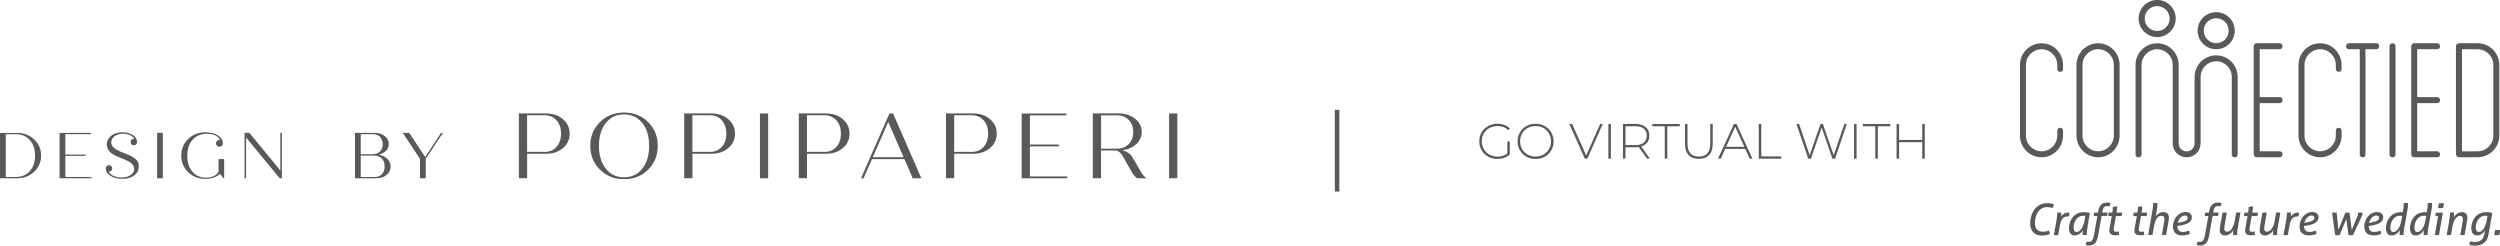 <?xml version="1.0" encoding="UTF-8"?><svg id="b" xmlns="http://www.w3.org/2000/svg" viewBox="0 0 547.12 53.75"><g id="c"><path d="m329.88,30.96h.53v2.84c-.33.32-.74.56-1.21.73-.47.17-.97.25-1.5.25-.75,0-1.43-.17-2.03-.5s-1.08-.79-1.42-1.38c-.34-.59-.51-1.24-.51-1.97s.17-1.39.51-1.97c.34-.58.82-1.04,1.42-1.38s1.28-.5,2.04-.5c.56,0,1.07.09,1.53.26.47.18.87.44,1.2.78l-.35.37c-.32-.32-.67-.55-1.07-.69-.39-.14-.83-.21-1.31-.21-.65,0-1.24.14-1.76.43-.52.29-.93.69-1.23,1.2-.3.51-.44,1.08-.44,1.71s.15,1.19.45,1.7c.3.51.71.91,1.23,1.2.52.29,1.11.44,1.76.44.87,0,1.59-.23,2.16-.69v-2.61Z" style="fill:#59595c; stroke-width:0px;"/><path d="m334.04,34.27c-.6-.34-1.07-.8-1.41-1.38-.34-.59-.51-1.24-.51-1.96s.17-1.38.51-1.96c.34-.58.81-1.04,1.41-1.38s1.27-.5,2.02-.5,1.42.17,2.02.5c.6.33,1.07.79,1.41,1.38.34.59.51,1.24.51,1.97s-.17,1.39-.51,1.97c-.34.58-.82,1.04-1.41,1.38-.6.33-1.27.5-2.02.5s-1.42-.17-2.02-.5Zm3.74-.44c.51-.29.92-.69,1.21-1.2.3-.51.44-1.08.44-1.71s-.15-1.2-.44-1.71c-.3-.51-.7-.91-1.21-1.2s-1.09-.43-1.72-.43-1.21.14-1.73.43-.92.69-1.22,1.2c-.3.51-.44,1.08-.44,1.71s.15,1.2.44,1.71c.3.51.7.91,1.22,1.2s1.09.43,1.73.43,1.21-.14,1.72-.43Z" style="fill:#59595c; stroke-width:0px;"/><path d="m350.76,27.14l-3.38,7.59h-.55l-3.38-7.59h.61l3.07,6.87,3.07-6.87h.57Z" style="fill:#59595c; stroke-width:0px;"/><path d="m351.99,27.14h.55v7.59h-.55v-7.59Z" style="fill:#59595c; stroke-width:0px;"/><path d="m360.45,34.72l-1.81-2.54c-.27.04-.51.05-.74.05h-2.17v2.48h-.55v-7.59h2.72c.95,0,1.7.23,2.24.68.54.45.81,1.08.81,1.88,0,.6-.15,1.1-.46,1.51-.31.41-.75.7-1.32.86l1.9,2.66h-.63Zm-2.55-2.97c.81,0,1.43-.18,1.85-.54.43-.36.64-.87.64-1.52s-.21-1.17-.64-1.52c-.43-.36-1.04-.54-1.85-.54h-2.17v4.12h2.17Z" style="fill:#59595c; stroke-width:0px;"/><path d="m364.33,27.64h-2.73v-.5h6.01v.5h-2.73v7.09h-.55v-7.09Z" style="fill:#59595c; stroke-width:0px;"/><path d="m369.56,33.94c-.53-.56-.8-1.37-.8-2.44v-4.37h.55v4.35c0,.93.21,1.63.64,2.09.43.46,1.04.69,1.85.69s1.42-.23,1.84-.69c.43-.46.64-1.16.64-2.09v-4.35h.55v4.37c0,1.07-.27,1.88-.8,2.44-.53.56-1.28.83-2.24.83s-1.71-.28-2.24-.83Z" style="fill:#59595c; stroke-width:0px;"/><path d="m381.95,32.59h-4.4l-.96,2.13h-.6l3.49-7.59h.55l3.49,7.59h-.6l-.97-2.13Zm-.21-.47l-1.99-4.38-1.98,4.38h3.98Z" style="fill:#59595c; stroke-width:0px;"/><path d="m384.9,27.14h.55v7.09h4.37v.5h-4.92v-7.59Z" style="fill:#59595c; stroke-width:0px;"/><path d="m404.17,27.14l-2.57,7.59h-.58l-2.35-6.81-2.36,6.81h-.58l-2.58-7.59h.58l2.31,6.83,2.37-6.83h.53l2.36,6.84,2.33-6.84h.54Z" style="fill:#59595c; stroke-width:0px;"/><path d="m405.76,27.14h.55v7.59h-.55v-7.59Z" style="fill:#59595c; stroke-width:0px;"/><path d="m410.41,27.64h-2.73v-.5h6.01v.5h-2.73v7.09h-.55v-7.09Z" style="fill:#59595c; stroke-width:0px;"/><path d="m421.23,27.14v7.59h-.55v-3.61h-5.07v3.61h-.55v-7.59h.55v3.49h5.07v-3.49h.55Z" style="fill:#59595c; stroke-width:0px;"/><path d="m489.05,34.42c-.35,0-.63-.26-.63-.58v-17c0-1.89-1.52-3.43-3.39-3.43s-3.43,1.54-3.43,3.43v14.37c0,.97-.33,1.8-.96,2.39-.56.53-1.3.82-2.09.82-1.52,0-3.06-1.1-3.06-3.2V14.21c0-1.89-1.52-3.43-3.39-3.43s-3.43,1.54-3.43,3.43v19.64c0,.31-.27.58-.58.58h-.15c-.31,0-.58-.27-.58-.58V14.21c0-2.62,2.13-4.74,4.74-4.74s4.69,2.13,4.69,4.74v17.01c0,1.31.88,1.9,1.75,1.9.46,0,.88-.16,1.2-.46.36-.34.54-.83.54-1.44v-14.37c0-2.62,2.13-4.74,4.74-4.74s4.69,2.13,4.69,4.74v17c0,.31-.27.58-.58.58h-.1Z" style="fill:#59595c; stroke-width:0px;"/><path d="m472.09,8.11c-2.24,0-4.06-1.82-4.06-4.06s1.82-4.06,4.06-4.06,4.06,1.82,4.06,4.06-1.82,4.06-4.06,4.06Zm0-6.78c-1.51,0-2.73,1.22-2.73,2.73s1.23,2.73,2.73,2.73,2.73-1.22,2.73-2.73-1.23-2.73-2.73-2.73Z" style="fill:#59595c; stroke-width:0px;"/><path d="m485.01,10.78c-2.24,0-4.06-1.82-4.06-4.06s1.82-4.06,4.06-4.06,4.06,1.82,4.06,4.06-1.82,4.06-4.06,4.06Zm0-6.79c-1.51,0-2.73,1.22-2.73,2.73s1.23,2.73,2.73,2.73,2.73-1.23,2.73-2.73-1.23-2.73-2.73-2.73Z" style="fill:#59595c; stroke-width:0px;"/><path d="m517.01,34.42c-.31,0-.58-.27-.58-.58V10.77h-2.41c-.31,0-.58-.27-.58-.58v-.1c0-.35.26-.63.58-.63h6.07c.32,0,.58.28.58.63v.1c0,.31-.27.58-.58.58h-2.41v23.07c0,.34-.24.58-.58.58h-.1Z" style="fill:#59595c; stroke-width:0px;"/><path d="m523.52,34.42c-.31,0-.58-.27-.58-.58V10.1c0-.35.26-.63.58-.63h.1c.36,0,.63.27.63.63v23.75c0,.32-.28.58-.63.58h-.1Z" style="fill:#59595c; stroke-width:0px;"/><path d="m528.32,34.42c-.35,0-.63-.3-.63-.68V10.14c0-.37.28-.68.63-.68h5.09c.32,0,.58.28.58.63v.1c0,.31-.27.58-.58.58h-4.41v10.49h4.41c.32,0,.58.28.58.63v.1c0,.31-.27.58-.58.58h-4.41v10.54h4.41c.31,0,.58.27.58.58v.15c0,.31-.27.58-.58.58h-5.09Z" style="fill:#59595c; stroke-width:0px;"/><path d="m538.16,34.42c-.36,0-.68-.32-.68-.68V10.14c0-.36.32-.68.68-.68h4.07c2.61,0,4.74,2.13,4.74,4.74v15.47c0,2.62-2.13,4.74-4.74,4.74h-4.07Zm4.07-1.31c1.89,0,3.43-1.54,3.43-3.43v-15.47c0-1.89-1.54-3.43-3.43-3.43h-3.43v22.34h3.43Z" style="fill:#59595c; stroke-width:0px;"/><path d="m446.8,34.42c-2.62,0-4.74-2.13-4.74-4.74v-15.47c0-2.62,2.13-4.74,4.74-4.74s4.69,2.13,4.69,4.74v.93c0,.34-.24.58-.58.58h-.1c-.31,0-.58-.27-.58-.58v-.93c0-1.89-1.54-3.43-3.43-3.43s-3.43,1.54-3.43,3.43v15.47c0,1.89,1.54,3.43,3.43,3.43s3.43-1.54,3.43-3.43v-1.08c0-.35.26-.63.58-.63h.1c.29,0,.58.19.58.63v1.08c0,2.62-2.11,4.74-4.69,4.74Z" style="fill:#59595c; stroke-width:0px;"/><path d="m459.18,34.42c-2.61,0-4.74-2.13-4.74-4.74v-15.47c0-2.62,2.13-4.74,4.74-4.74s4.69,2.13,4.69,4.74v15.47c0,2.62-2.11,4.74-4.69,4.74Zm0-23.65c-1.89,0-3.43,1.54-3.43,3.43v15.47c0,1.89,1.54,3.43,3.43,3.43s3.43-1.54,3.43-3.43v-15.47c0-1.89-1.54-3.43-3.43-3.43Z" style="fill:#59595c; stroke-width:0px;"/><path d="m493.85,34.42c-.35,0-.63-.3-.63-.68V10.14c0-.37.28-.68.63-.68h5.09c.32,0,.58.28.58.63v.1c0,.31-.27.58-.58.58h-4.41v10.49h4.41c.32,0,.58.28.58.63v.1c0,.31-.27.58-.58.58h-4.41v10.54h4.41c.31,0,.58.27.58.58v.15c0,.31-.27.58-.58.58h-5.09Z" style="fill:#59595c; stroke-width:0px;"/><path d="m507.76,34.42c-2.62,0-4.74-2.13-4.74-4.74v-15.47c0-2.62,2.13-4.74,4.74-4.74s4.69,2.13,4.69,4.74v.93c0,.34-.24.58-.58.58h-.1c-.31,0-.58-.27-.58-.58v-.93c0-1.89-1.54-3.43-3.43-3.43s-3.43,1.54-3.43,3.43v15.47c0,1.89,1.54,3.43,3.43,3.43s3.43-1.54,3.43-3.43v-1.08c0-.35.26-.63.58-.63h.1c.29,0,.58.19.58.63v1.08c0,2.62-2.11,4.74-4.69,4.74Z" style="fill:#59595c; stroke-width:0px;"/><path d="m448.39,50.42c.12.23.19.5.21.81-.13.06-.26.1-.41.14-.15.04-.3.07-.45.1-.15.03-.3.04-.45.06-.15.01-.28.02-.4.02-.83,0-1.47-.23-1.92-.71-.45-.47-.67-1.12-.67-1.94,0-.57.08-1.12.24-1.66.16-.53.4-1,.71-1.41.31-.41.7-.74,1.17-.99.46-.25,1-.37,1.61-.37.34,0,.62.02.86.07.24.05.44.11.6.18-.03.15-.07.28-.11.4-.04.12-.1.25-.19.4-.18-.07-.37-.12-.54-.15-.18-.03-.38-.05-.6-.05-.47,0-.88.1-1.22.3-.34.2-.62.46-.84.79s-.38.7-.49,1.12c-.1.42-.16.85-.16,1.3,0,.62.15,1.08.45,1.4.3.32.74.48,1.31.48.24,0,.46-.02.67-.07s.41-.11.61-.2Z" style="fill:#59595c; stroke-width:0px;"/><path d="m449.48,51.43c.07-.4.15-.82.23-1.27.09-.44.16-.88.24-1.29s.13-.8.19-1.14c.05-.35.08-.62.08-.82,0-.08,0-.15,0-.2,0-.05-.01-.11-.02-.18.07-.01.15-.02.23-.02.08,0,.16,0,.23,0,.06,0,.13,0,.21,0,.08,0,.15.01.21.02.01.05.02.11.03.17,0,.06,0,.14,0,.25,0,.15,0,.29-.03.43.08-.11.17-.22.27-.32.1-.1.21-.19.33-.28.12-.08.25-.15.4-.19.15-.05.31-.07.49-.07.05,0,.11,0,.17.01.06,0,.11.02.15.03,0,.13-.01.27-.04.43s-.08.3-.15.41c-.03,0-.07-.01-.12-.02s-.11,0-.16,0c-.43,0-.77.15-1.03.46s-.45.77-.57,1.41l-.39,2.19c-.13.02-.26.03-.39.03h-.24l-.31-.03Z" style="fill:#59595c; stroke-width:0px;"/><path d="m456.92,49.35c-.07.38-.13.71-.17.98-.04.27-.06.51-.06.71,0,.08,0,.15,0,.19,0,.05.01.11.02.18-.07.01-.15.02-.23.03s-.16,0-.23,0c-.06,0-.13,0-.21,0-.08,0-.15-.02-.22-.03-.01-.07-.02-.14-.03-.21,0-.07,0-.16,0-.27,0-.07,0-.16.02-.29s.03-.23.05-.32c-.07.14-.16.28-.28.42-.11.14-.25.27-.4.39-.15.12-.32.21-.51.29-.19.08-.39.11-.6.11-.42,0-.74-.14-.95-.41-.21-.28-.32-.65-.32-1.13,0-.45.07-.89.21-1.32.14-.43.35-.81.62-1.14.27-.33.61-.6,1.02-.8s.88-.3,1.42-.3c.23,0,.46.02.69.05s.44.08.61.15l-.48,2.72Zm-.54-2.09c-.08-.02-.16-.03-.24-.04-.08,0-.17,0-.28,0-.32,0-.6.07-.85.22s-.47.34-.65.59c-.18.24-.32.52-.41.83s-.14.62-.14.95c0,.3.05.54.16.71.11.17.27.25.49.25.2,0,.39-.06.57-.19.18-.13.35-.3.5-.53s.28-.49.4-.79c.11-.3.2-.62.26-.97l.19-1.02Z" style="fill:#59595c; stroke-width:0px;"/><path d="m459.01,47.29h-.79c0-.13,0-.25.02-.37.02-.12.05-.25.1-.39h.79l.05-.28c.11-.64.32-1.12.63-1.44.31-.32.76-.48,1.33-.48.16,0,.31.01.43.03.12.02.23.05.33.08-.04.16-.08.3-.12.41-.04.11-.09.23-.16.35-.07-.03-.14-.05-.22-.07-.08-.02-.16-.03-.27-.03-.13,0-.25.02-.36.05s-.2.1-.29.18-.16.2-.22.35c-.06.15-.11.34-.15.57-.01.04-.02.09-.03.13,0,.04-.02.08-.03.13h1.17c0,.13,0,.26-.02.37-.02.11-.05.24-.1.38h-1.17l-.73,4.16c-.08.43-.17.78-.28,1.08s-.25.53-.41.71c-.17.18-.36.31-.58.39-.22.08-.47.12-.77.12-.14,0-.27-.01-.4-.03-.13-.02-.24-.05-.33-.09.03-.15.06-.28.1-.4.04-.12.09-.23.15-.35.06.03.13.05.21.06.08.02.16.02.24.02.15,0,.28-.02.4-.06.12-.04.22-.11.31-.23.09-.11.17-.27.24-.48.07-.21.14-.47.2-.81l.73-4.11Z" style="fill:#59595c; stroke-width:0px;"/><path d="m462.15,47.29h-.77c0-.13,0-.25.03-.37.02-.12.05-.25.1-.39h.76c.03-.16.06-.33.09-.51.03-.17.04-.35.04-.53v-.15c.13-.06.28-.11.46-.14s.33-.05.46-.05c0,.06.01.11.01.17,0,.06,0,.12,0,.18,0,.2-.03.44-.08.73l-.06.3h1.23c0,.14,0,.27-.03.39-.02.12-.05.24-.1.37h-1.22l-.37,2.07c-.03.15-.06.3-.09.45-.03.16-.04.3-.04.42,0,.19.05.32.15.39.1.07.23.11.4.11.11,0,.21,0,.3-.02.09-.02.18-.04.27-.06.02.06.03.13.05.21.01.08.02.16.02.25v.14s0,.1,0,.15c-.08.03-.19.05-.32.07-.13.02-.28.03-.43.03-.2,0-.39-.01-.56-.04-.17-.03-.31-.08-.43-.16-.12-.08-.21-.19-.28-.32-.07-.14-.1-.32-.1-.54,0-.12.01-.25.03-.39s.05-.28.07-.42l.42-2.33Z" style="fill:#59595c; stroke-width:0px;"/><path d="m467.63,47.29h-.77c0-.13,0-.25.03-.37.02-.12.05-.25.1-.39h.76c.03-.16.06-.33.09-.51.03-.17.04-.35.04-.53v-.15c.13-.06.28-.11.46-.14s.33-.05.46-.05c0,.06.01.11.01.17,0,.06,0,.12,0,.18,0,.2-.03.44-.08.73l-.06.3h1.23c0,.14,0,.27-.03.39-.02.12-.05.24-.1.37h-1.22l-.37,2.07c-.03.15-.06.3-.09.45-.03.16-.04.3-.04.42,0,.19.05.32.15.39.1.07.23.11.4.11.11,0,.21,0,.3-.02.09-.02.18-.04.27-.06.02.06.03.13.05.21.01.08.02.16.02.25v.14s0,.1,0,.15c-.08.03-.19.05-.32.07-.13.02-.28.03-.43.03-.2,0-.39-.01-.56-.04-.17-.03-.31-.08-.43-.16-.12-.08-.21-.19-.28-.32-.07-.14-.1-.32-.1-.54,0-.12.01-.25.03-.39s.05-.28.07-.42l.42-2.33Z" style="fill:#59595c; stroke-width:0px;"/><path d="m470.99,46.41c.06-.36.11-.66.15-.92s.06-.49.06-.69c0-.08,0-.14,0-.18s0-.1-.01-.17c.07-.01.16-.02.26-.03.1,0,.19,0,.26,0,.06,0,.13,0,.21,0,.08,0,.15.02.21.03.02.11.03.23.03.35,0,.07,0,.15-.01.25s-.02.2-.03.31c-.01.11-.03.22-.05.33-.02.11-.04.22-.06.32-.04.22-.09.43-.12.64-.04.21-.08.43-.11.64.18-.23.41-.44.69-.61.28-.17.6-.26.95-.26.39,0,.69.1.91.3.22.2.33.52.33.94,0,.1,0,.2-.02.31-.01.11-.03.23-.05.34l-.54,3.09c-.07.01-.15.02-.24.02-.09,0-.17,0-.24,0s-.15,0-.23,0c-.09,0-.16-.01-.22-.02.09-.5.17-.98.26-1.47s.17-.97.26-1.47l.04-.29c.01-.1.02-.18.02-.25,0-.24-.07-.42-.2-.53-.13-.11-.3-.17-.5-.17-.15,0-.3.03-.45.1-.15.06-.3.17-.43.33-.14.16-.26.36-.38.63-.11.26-.21.6-.28.99-.07.36-.13.72-.2,1.07-.06.35-.12.7-.19,1.06-.09.01-.18.02-.28.02-.1,0-.19,0-.28,0-.03,0-.09,0-.17,0-.08,0-.16-.01-.22-.02l.89-5.02Z" style="fill:#59595c; stroke-width:0px;"/><path d="m476.5,49.48c.02.43.13.75.32.96s.5.32.91.32c.25,0,.5-.03.72-.09s.43-.13.62-.2c.06.1.1.21.12.34.03.13.04.27.04.4-.1.04-.21.09-.35.12-.14.04-.28.07-.43.1-.15.03-.3.05-.45.07-.15.02-.29.02-.42.02-.37,0-.69-.05-.95-.15-.26-.1-.47-.23-.63-.41-.16-.17-.28-.38-.35-.62-.07-.24-.11-.5-.11-.78,0-.39.07-.77.2-1.15.13-.38.32-.72.56-1.01.24-.3.54-.54.88-.72.34-.18.72-.28,1.14-.28s.75.1,1,.31c.24.21.37.48.37.82,0,.28-.07.52-.2.73-.14.21-.33.38-.57.53-.24.15-.53.27-.85.36-.33.1-.68.17-1.07.23l-.5.08Zm.6-.8c.32-.06.59-.12.8-.19.21-.07.38-.15.51-.24.13-.09.22-.18.27-.27s.08-.2.08-.31c0-.15-.05-.26-.15-.36-.1-.09-.25-.14-.44-.14-.2,0-.39.05-.56.14-.17.09-.33.21-.46.36s-.25.32-.35.51c-.1.19-.17.39-.22.6l.52-.1Z" style="fill:#59595c; stroke-width:0px;"/><path d="m483.3,47.29h-.79c0-.13,0-.25.02-.37.02-.12.05-.25.1-.39h.79l.05-.28c.11-.64.32-1.12.63-1.44.31-.32.76-.48,1.33-.48.16,0,.31.01.43.03.12.02.23.05.33.08-.04.16-.08.3-.12.41-.04.11-.09.23-.16.35-.07-.03-.14-.05-.22-.07-.08-.02-.16-.03-.27-.03-.13,0-.25.02-.36.05s-.2.1-.29.18-.16.2-.22.35c-.06.15-.11.34-.15.57-.01.04-.02.09-.03.13,0,.04-.02.08-.03.13h1.17c0,.13,0,.26-.02.37-.02.11-.05.24-.1.38h-1.17l-.73,4.16c-.08.43-.17.78-.28,1.08s-.25.53-.41.71c-.17.18-.36.31-.58.39-.22.08-.47.12-.77.12-.14,0-.27-.01-.4-.03-.13-.02-.24-.05-.33-.09.03-.15.06-.28.1-.4.04-.12.09-.23.15-.35.06.03.13.05.21.06.08.02.16.02.24.02.15,0,.28-.02.4-.06.12-.04.22-.11.31-.23.09-.11.17-.27.24-.48.07-.21.14-.47.2-.81l.73-4.11Z" style="fill:#59595c; stroke-width:0px;"/><path d="m486.4,46.54c.07-.01.15-.02.24-.03.09,0,.17,0,.24,0s.15,0,.23,0c.08,0,.16.02.23.03l-.51,2.93c-.04.2-.06.38-.06.54,0,.25.06.44.18.54.12.11.27.16.47.16.17,0,.34-.05.5-.16.17-.1.32-.26.47-.46.15-.2.28-.45.4-.75.12-.3.21-.64.28-1.03l.31-1.78c.08-.01.16-.02.25-.03.09,0,.17,0,.24,0s.15,0,.23,0c.09,0,.16.02.22.03l-.5,2.83c-.07.38-.13.71-.17.98-.04.27-.06.51-.06.71,0,.08,0,.15,0,.19,0,.05,0,.11.01.18-.07.01-.14.02-.22.03-.08,0-.15,0-.22,0-.06,0-.14,0-.21,0-.08,0-.15-.02-.21-.03-.03-.08-.04-.23-.04-.44,0-.12,0-.23.02-.34.02-.11.03-.21.05-.31-.06.13-.15.27-.27.41-.11.14-.25.27-.4.39-.15.11-.32.21-.51.29s-.39.11-.6.11c-.38,0-.68-.1-.89-.3-.21-.2-.32-.52-.32-.94,0-.1,0-.2.02-.32.01-.12.03-.23.05-.34l.54-3.1Z" style="fill:#59595c; stroke-width:0px;"/><path d="m491.86,47.29h-.77c0-.13,0-.25.03-.37.02-.12.05-.25.1-.39h.76c.03-.16.06-.33.09-.51.03-.17.04-.35.04-.53v-.15c.13-.06.28-.11.46-.14s.33-.05.46-.05c0,.06.01.11.01.17,0,.06,0,.12,0,.18,0,.2-.03.44-.08.73l-.06.3h1.23c0,.14,0,.27-.03.39-.02.12-.05.24-.1.37h-1.22l-.37,2.07c-.03.15-.06.3-.09.45-.03.16-.04.3-.04.42,0,.19.05.32.15.39.1.07.23.11.4.11.11,0,.21,0,.3-.02.09-.02.18-.04.27-.06.02.06.03.13.05.21.01.08.02.16.02.25v.14s0,.1,0,.15c-.08.03-.19.05-.32.07-.13.02-.28.03-.43.03-.2,0-.39-.01-.56-.04-.17-.03-.31-.08-.43-.16-.12-.08-.21-.19-.28-.32-.07-.14-.1-.32-.1-.54,0-.12.01-.25.03-.39s.05-.28.07-.42l.42-2.33Z" style="fill:#59595c; stroke-width:0px;"/><path d="m495.14,46.54c.07-.01.15-.02.24-.03.09,0,.17,0,.24,0s.15,0,.23,0c.08,0,.16.02.23.03l-.51,2.93c-.04.2-.06.38-.06.54,0,.25.06.44.18.54.12.11.27.16.47.16.17,0,.34-.05.5-.16.17-.1.32-.26.47-.46.15-.2.28-.45.4-.75.12-.3.21-.64.28-1.03l.31-1.78c.08-.01.16-.02.25-.03.09,0,.17,0,.24,0s.15,0,.23,0c.09,0,.16.02.22.03l-.5,2.83c-.07.38-.13.71-.17.98-.04.27-.06.51-.06.71,0,.08,0,.15,0,.19,0,.05,0,.11.01.18-.07.01-.14.02-.22.03-.08,0-.15,0-.22,0-.06,0-.14,0-.21,0-.08,0-.15-.02-.21-.03-.03-.08-.04-.23-.04-.44,0-.12,0-.23.02-.34.02-.11.03-.21.05-.31-.06.13-.15.27-.27.41-.11.14-.25.27-.4.39-.15.11-.32.21-.51.29s-.39.11-.6.11c-.38,0-.68-.1-.89-.3-.21-.2-.32-.52-.32-.94,0-.1,0-.2.02-.32.01-.12.03-.23.05-.34l.54-3.1Z" style="fill:#59595c; stroke-width:0px;"/><path d="m499.74,51.43c.07-.4.15-.82.23-1.27.09-.44.16-.88.24-1.29.07-.42.14-.8.19-1.14.05-.35.08-.62.08-.82,0-.08,0-.15,0-.2,0-.05-.01-.11-.02-.18.07-.01.15-.02.23-.02.08,0,.16,0,.23,0,.06,0,.13,0,.21,0,.08,0,.15.01.21.02.01.05.02.11.03.17,0,.06,0,.14,0,.25,0,.15,0,.29-.03.43.08-.11.17-.22.27-.32.1-.1.21-.19.33-.28.12-.08.25-.15.4-.19.15-.05.31-.07.49-.07.05,0,.11,0,.17.01.06,0,.11.02.15.03,0,.13-.01.27-.04.43-.03.16-.08.3-.15.41-.03,0-.07-.01-.12-.02s-.11,0-.16,0c-.43,0-.77.15-1.03.46-.26.3-.45.77-.57,1.41l-.39,2.19c-.13.02-.26.03-.39.03h-.24l-.31-.03Z" style="fill:#59595c; stroke-width:0px;"/><path d="m504.22,49.48c.02.43.13.75.32.96s.5.32.91.32c.25,0,.49-.03.72-.09.23-.06.43-.13.62-.2.06.1.1.21.12.34.03.13.04.27.04.4-.1.04-.21.09-.35.12-.14.04-.28.07-.43.1-.15.03-.3.05-.45.07s-.29.02-.42.02c-.37,0-.69-.05-.95-.15-.26-.1-.47-.23-.63-.41-.16-.17-.28-.38-.35-.62-.07-.24-.11-.5-.11-.78,0-.39.06-.77.2-1.15.13-.38.32-.72.56-1.01.24-.3.54-.54.88-.72.34-.18.72-.28,1.14-.28s.75.1,1,.31c.24.21.37.48.37.82,0,.28-.07.52-.2.73-.14.21-.33.38-.57.53s-.53.27-.85.36c-.33.1-.68.17-1.07.23l-.5.08Zm.6-.8c.32-.06.59-.12.8-.19.21-.07.38-.15.51-.24.13-.09.22-.18.27-.27s.08-.2.08-.31c0-.15-.05-.26-.15-.36-.1-.09-.25-.14-.44-.14-.2,0-.39.05-.56.14-.17.09-.32.21-.46.36s-.25.32-.35.51c-.1.19-.17.39-.22.6l.52-.1Z" style="fill:#59595c; stroke-width:0px;"/><path d="m510.36,46.54c.09-.01.17-.02.26-.03.08,0,.17,0,.26,0,.18,0,.35.01.5.04l.37,3.79,1.52-3.79c.07-.01.15-.02.23-.03.08,0,.16,0,.23,0,.08,0,.16,0,.24,0,.08,0,.15.02.23.03l.47,3.8,1.19-2.89c.08-.18.13-.35.16-.49.03-.14.04-.26.04-.34v-.09c.08-.01.15-.02.23-.03.08,0,.16,0,.25,0,.2,0,.38.01.52.04v.04c0,.14-.03.29-.08.44s-.14.35-.25.59l-1.77,3.82c-.08.01-.17.02-.26.03-.09,0-.18,0-.27,0-.08,0-.16,0-.24,0-.08,0-.16-.02-.23-.03l-.48-3.51-1.45,3.51c-.08.01-.17.02-.26.03-.09,0-.18,0-.26,0-.08,0-.16,0-.24,0s-.16-.02-.23-.03l-.67-4.89Z" style="fill:#59595c; stroke-width:0px;"/><path d="m518.38,49.48c.02.43.13.75.32.96s.5.32.91.32c.25,0,.5-.03.72-.09.23-.06.44-.13.62-.2.06.1.1.21.12.34.02.13.04.27.04.4-.1.04-.21.09-.35.12-.14.04-.28.07-.43.1-.15.03-.3.05-.45.07-.15.02-.29.02-.42.02-.38,0-.69-.05-.95-.15s-.47-.23-.63-.41c-.16-.17-.28-.38-.35-.62-.07-.24-.11-.5-.11-.78,0-.39.07-.77.2-1.15.13-.38.32-.72.56-1.01.24-.3.54-.54.88-.72.34-.18.72-.28,1.14-.28s.75.1.99.31c.24.21.37.48.37.82,0,.28-.07.52-.2.73s-.33.38-.57.53-.53.27-.85.36c-.33.1-.68.17-1.07.23l-.49.08Zm.6-.8c.32-.06.59-.12.81-.19.21-.07.38-.15.51-.24s.22-.18.27-.27.08-.2.08-.31c0-.15-.05-.26-.15-.36s-.25-.14-.44-.14c-.2,0-.39.05-.56.14s-.33.21-.46.36-.25.32-.35.51c-.1.19-.17.39-.22.6l.52-.1Z" style="fill:#59595c; stroke-width:0px;"/><path d="m526.25,49.35c-.07.38-.12.71-.16.98-.04.27-.06.51-.06.71v.19s0,.11.02.18c-.07.01-.14.02-.22.03s-.15,0-.22,0-.14,0-.22,0-.15-.02-.21-.03c-.01-.05-.02-.11-.03-.17,0-.06-.01-.14-.01-.25,0-.08,0-.18.02-.32.02-.14.04-.26.07-.38-.08.14-.17.28-.29.43-.11.15-.25.28-.4.4-.15.12-.32.22-.51.3s-.39.11-.6.11c-.42,0-.74-.14-.95-.41-.22-.28-.32-.65-.32-1.13,0-.45.07-.89.21-1.32s.35-.81.62-1.14c.27-.33.61-.6,1.02-.8.41-.2.88-.3,1.41-.3.07,0,.14,0,.22,0,.08,0,.14.01.19.02.07-.37.12-.69.16-.95.04-.27.06-.5.06-.7v-.19s0-.1,0-.16c.07-.01.15-.02.25-.03.1,0,.18,0,.25,0,.06,0,.14,0,.21,0s.15.01.21.02c.02.13.03.24.03.35,0,.15-.01.33-.04.56-.03.23-.06.45-.1.66l-.6,3.34Zm-.55-2.09c-.08-.02-.16-.03-.24-.04-.08,0-.18,0-.28,0-.32,0-.6.07-.85.22-.25.15-.47.34-.65.59-.18.24-.32.52-.41.83-.1.31-.14.62-.14.95,0,.3.05.54.16.71.11.17.27.25.49.25.2,0,.39-.06.57-.19.18-.13.35-.3.51-.53.15-.23.29-.49.4-.79s.2-.62.27-.97l.18-1.02Z" style="fill:#59595c; stroke-width:0px;"/><path d="m531.51,49.35c-.07.38-.12.71-.16.98-.04.27-.06.51-.06.71v.19s0,.11.02.18c-.07.01-.14.02-.22.03s-.15,0-.22,0-.14,0-.22,0-.15-.02-.21-.03c-.01-.05-.02-.11-.03-.17,0-.06-.01-.14-.01-.25,0-.08,0-.18.02-.32.02-.14.04-.26.07-.38-.08.14-.17.28-.29.43-.11.15-.25.28-.4.4-.15.12-.32.22-.51.3s-.39.11-.6.11c-.42,0-.74-.14-.95-.41-.22-.28-.32-.65-.32-1.13,0-.45.07-.89.21-1.32s.35-.81.62-1.14c.27-.33.61-.6,1.02-.8.41-.2.88-.3,1.41-.3.07,0,.14,0,.22,0,.08,0,.14.01.19.02.07-.37.12-.69.16-.95.04-.27.06-.5.06-.7v-.19s0-.1,0-.16c.07-.01.15-.02.25-.03.1,0,.18,0,.25,0,.06,0,.14,0,.21,0s.15.01.21.02c.02.13.03.24.03.35,0,.15-.01.33-.04.56-.03.23-.06.45-.1.66l-.6,3.34Zm-.55-2.09c-.08-.02-.16-.03-.24-.04-.08,0-.18,0-.28,0-.32,0-.6.07-.85.22-.25.15-.47.34-.65.59-.18.24-.32.52-.41.83s-.14.62-.14.95c0,.3.05.54.16.71.11.17.27.25.49.25.2,0,.39-.06.57-.19.18-.13.35-.3.51-.53.15-.23.29-.49.4-.79s.2-.62.27-.97l.18-1.02Z" style="fill:#59595c; stroke-width:0px;"/><path d="m533.58,47.29h-.59c0-.13,0-.25.02-.37s.05-.25.1-.38h1.52l-.86,4.89c-.07.01-.15.02-.24.02-.09,0-.17,0-.24,0s-.14,0-.22,0c-.08,0-.15-.01-.22-.02l.72-4.13Zm0-1.76c0-.18.02-.36.05-.52s.07-.33.12-.51c.09-.01.18-.02.29-.03.1,0,.19,0,.27,0s.16,0,.26,0c.1,0,.19.02.27.03,0,.18-.03.36-.06.53-.03.17-.07.34-.12.5-.09.01-.18.02-.29.02-.1,0-.19,0-.27,0-.07,0-.16,0-.26,0-.1,0-.19-.01-.27-.02Z" style="fill:#59595c; stroke-width:0px;"/><path d="m535.94,48.6c.07-.38.13-.71.17-.98.04-.27.06-.51.06-.71,0-.08,0-.15,0-.2,0-.05-.01-.11-.02-.18.07-.01.15-.02.23-.03.08,0,.16,0,.23,0,.06,0,.13,0,.21,0,.08,0,.15.02.21.03.01.05.02.11.03.18s0,.15,0,.26c0,.12,0,.23-.02.34-.02.11-.03.21-.05.31.06-.13.15-.27.27-.41.11-.14.25-.27.4-.39.15-.11.32-.21.51-.29.19-.08.39-.11.6-.11.38,0,.68.1.89.3s.32.52.32.94c0,.1,0,.2-.02.32-.01.12-.03.23-.05.34l-.54,3.1c-.08.01-.16.02-.25.03-.09,0-.17,0-.24,0s-.15,0-.23,0-.16-.02-.22-.03l.51-2.93c.02-.1.03-.2.04-.3s.01-.18.01-.25c0-.25-.06-.43-.18-.54-.12-.11-.27-.16-.47-.16-.17,0-.34.05-.5.16-.17.1-.32.26-.47.46-.15.2-.28.45-.39.75-.12.3-.21.64-.28,1.03l-.31,1.78c-.08.01-.16.02-.25.03-.09,0-.17,0-.24,0s-.15,0-.23,0-.16-.02-.22-.03l.51-2.83Z" style="fill:#59595c; stroke-width:0px;"/><path d="m543.9,50.32c-.07.14-.16.28-.28.42-.11.14-.25.27-.4.39s-.32.21-.51.29-.39.11-.6.11c-.42,0-.74-.14-.95-.41-.21-.28-.32-.65-.32-1.13,0-.45.07-.89.21-1.32s.35-.81.62-1.14c.27-.33.61-.6,1.02-.8s.88-.3,1.42-.3c.23,0,.46.02.7.05s.45.08.62.15c-.15.8-.29,1.59-.42,2.38s-.28,1.58-.42,2.38c-.08.43-.2.8-.38,1.1-.18.3-.4.54-.66.73-.26.19-.56.32-.89.41-.33.09-.69.13-1.07.13-.22,0-.43-.02-.65-.06-.22-.04-.39-.09-.53-.14,0-.27.08-.53.21-.76.13.03.28.06.45.1s.36.05.56.05c.29,0,.54-.03.76-.09.22-.06.42-.15.59-.29.17-.13.32-.31.43-.52.12-.22.21-.49.28-.81l.2-.91Zm.49-3.05c-.15-.04-.32-.06-.51-.06-.32,0-.6.07-.86.22-.25.15-.47.34-.65.59-.18.24-.32.52-.41.83-.1.31-.15.62-.15.95,0,.3.06.54.17.71.11.17.28.25.49.25s.4-.06.58-.19c.18-.13.35-.3.49-.52.15-.22.28-.48.39-.79s.2-.63.27-.98l.19-1.01Z" style="fill:#59595c; stroke-width:0px;"/><path d="m545.88,51.43c0-.18.02-.35.05-.53.03-.17.08-.35.13-.53.09-.01.18-.02.27-.03s.18,0,.27,0,.18,0,.27,0,.17.02.26.03c0,.18-.02.36-.05.53-.03.17-.07.34-.12.53-.1.01-.2.02-.28.03s-.17,0-.26,0-.18,0-.26,0c-.09,0-.17-.02-.26-.03Z" style="fill:#59595c; stroke-width:0px;"/><path d="m84.78,34.78c.47.46.71,1,.71,1.65,0,.74-.29,1.35-.87,1.84-.58.49-1.3.74-2.16.74h-4.77v-9.93h4.34c.87,0,1.59.24,2.18.7.58.47.87,1.05.87,1.75,0,.55-.19,1.03-.58,1.44-.4.41-.92.71-1.58.9.78.15,1.4.46,1.88.92Zm-5.83-5.42v4.4h2.51c.7,0,1.26-.19,1.67-.58s.62-.92.62-1.6-.19-1.21-.57-1.61c-.38-.4-.88-.6-1.5-.6h-2.72Zm3.15,9.37c.62,0,1.12-.21,1.5-.62.38-.42.57-.97.57-1.66,0-.78-.21-1.37-.64-1.78-.44-.41-.98-.62-1.64-.62h-2.94v4.68h3.15Z" style="fill:#59595c; stroke-width:0px;"/><path d="m96.52,29.08h.41l-3.76,5.68v4.25h-1.26v-4.25l-3.76-5.68h1.41l3.49,5.28,3.48-5.28Z" style="fill:#59595c; stroke-width:0px;"/><path d="m3.69,29.08c1.52,0,2.78.48,3.79,1.43,1.01.95,1.52,2.13,1.52,3.54s-.51,2.59-1.52,3.54c-1.01.95-2.27,1.43-3.79,1.43H0v-9.93h3.69Zm-.19,9.65c1.25,0,2.27-.43,3.03-1.29.76-.85,1.14-1.99,1.14-3.39s-.38-2.54-1.14-3.4c-.76-.85-1.77-1.28-3.03-1.28H1.26v9.37h2.24Z" style="fill:#59595c; stroke-width:0px;"/><path d="m14.3,38.73h5.73v.28h-6.99v-9.93h6.85v.28h-5.59v4.47h4.45v.28h-4.45v4.61Z" style="fill:#59595c; stroke-width:0px;"/><path d="m28.39,34c.28.13.6.32.96.55.71.47,1.02,1.06,1.02,1.87s-.33,1.48-1,1.97c-.67.5-1.54.75-2.6.75s-1.88-.22-2.58-.66-1.05-.98-1.05-1.63c0-.42.3-.7.73-.7.38,0,.68.28.68.7s-.3.71-.68.71h-.1c.21.39.57.7,1.08.93.51.23,1.09.35,1.74.35.81,0,1.48-.18,2-.53.52-.35.78-.8.78-1.35,0-.45-.25-.88-.55-1.16-.15-.15-.36-.29-.64-.45-.28-.15-.54-.28-.75-.37-.21-.09-.51-.21-.89-.36-.4-.16-.7-.29-.9-.38-.2-.09-.47-.23-.81-.42-.34-.19-.6-.38-.77-.57-.34-.36-.69-.96-.69-1.62,0-.78.33-1.43.98-1.93.64-.5,1.47-.75,2.46-.75.9,0,1.66.21,2.27.62.62.41.92.92.92,1.52,0,.39-.29.7-.69.7-.44,0-.73-.28-.73-.7s.3-.71.73-.71h.06c-.2-.34-.51-.62-.95-.82-.44-.2-.94-.3-1.5-.3-.74,0-1.35.18-1.84.55-.49.37-.73.82-.73,1.35,0,.47.26.91.58,1.19.15.15.37.29.67.45.28.16.53.28.73.37.2.09.48.2.85.35.54.2.95.37,1.23.5Z" style="fill:#59595c; stroke-width:0px;"/><path d="m34.38,39.01v-9.93h1.26v9.93h-1.26Z" style="fill:#59595c; stroke-width:0px;"/><path d="m47.83,34.81h1.23v4.2h-.14l-.81-1c-.29.35-.72.63-1.28.83-.56.21-1.19.31-1.88.31-1.5,0-2.75-.49-3.76-1.46-1.01-.97-1.52-2.18-1.52-3.64s.51-2.67,1.52-3.64c1.01-.98,2.29-1.46,3.82-1.46,1.07,0,1.96.23,2.68.69.72.46,1.08,1.05,1.08,1.73,0,.44-.31.75-.72.75-.45,0-.78-.32-.78-.75s.33-.75.78-.75c.05,0,.08,0,.11.01-.38-.85-1.44-1.35-2.83-1.35s-2.4.43-3.18,1.3-1.16,2.04-1.16,3.51.37,2.61,1.12,3.48c.74.87,1.73,1.31,2.99,1.31,1.34,0,2.36-.51,2.74-1.36v-2.7Z" style="fill:#59595c; stroke-width:0px;"/><path d="m61.35,29.08h.34v9.93h-.48l-7.35-8.91v8.91h-.34v-9.93h1.06l6.77,8.23v-8.23Z" style="fill:#59595c; stroke-width:0px;"/><path d="m119.53,24.83c1.47,0,2.7.42,3.68,1.26.98.84,1.46,1.89,1.46,3.15s-.48,2.32-1.46,3.16c-.98.84-2.21,1.25-3.68,1.25h-4.17v5.35h-1.8v-14.18h5.97Zm-.39,8.42c1.11,0,1.99-.37,2.65-1.11.66-.73.99-1.7.99-2.9s-.33-2.17-.99-2.91c-.66-.74-1.54-1.11-2.65-1.11h-3.79v8.02h3.79Z" style="fill:#59595c; stroke-width:0px;"/><path d="m131.3,37.12c-1.41-1.38-2.12-3.11-2.12-5.2s.7-3.81,2.11-5.2c1.4-1.39,3.16-2.09,5.27-2.09s3.89.69,5.29,2.09c1.39,1.39,2.1,3.12,2.1,5.2s-.7,3.82-2.1,5.2c-1.4,1.39-3.16,2.09-5.29,2.09s-3.86-.69-5.26-2.09Zm9.26-.2c1-1.26,1.5-2.92,1.5-5s-.5-3.75-1.5-5c-1.01-1.26-2.34-1.88-4-1.88s-2.98.62-3.97,1.88c-1.01,1.26-1.51,2.93-1.51,5s.5,3.75,1.51,5c1,1.25,2.32,1.89,3.97,1.89s3-.63,4-1.89Z" style="fill:#59595c; stroke-width:0px;"/><path d="m155.71,24.83c1.47,0,2.7.42,3.68,1.26.98.84,1.46,1.89,1.46,3.15s-.48,2.32-1.46,3.16c-.98.84-2.21,1.25-3.68,1.25h-4.17v5.35h-1.8v-14.18h5.97Zm-.39,8.42c1.11,0,1.99-.37,2.65-1.11.66-.73.99-1.7.99-2.9s-.33-2.17-.99-2.91c-.66-.74-1.54-1.11-2.65-1.11h-3.79v8.02h3.79Z" style="fill:#59595c; stroke-width:0px;"/><path d="m166.31,39.01v-14.18h1.8v14.18h-1.8Z" style="fill:#59595c; stroke-width:0px;"/><path d="m180.78,24.83c1.47,0,2.7.42,3.68,1.26.98.84,1.46,1.89,1.46,3.15s-.48,2.32-1.46,3.16c-.98.84-2.2,1.25-3.68,1.25h-4.17v5.35h-1.8v-14.18h5.97Zm-.39,8.42c1.11,0,1.99-.37,2.65-1.11.66-.73.99-1.7.99-2.9s-.33-2.17-.99-2.91c-.66-.74-1.54-1.11-2.65-1.11h-3.79v8.02h3.79Z" style="fill:#59595c; stroke-width:0px;"/><path d="m199.75,39.01l-1.82-4.19h-7.09l-1.84,4.19h-.57l6.22-14.18h.79l6.2,14.18h-1.89Zm-8.74-4.6h6.74l-3.36-7.71-3.38,7.71Z" style="fill:#59595c; stroke-width:0px;"/><path d="m213,24.83c1.47,0,2.7.42,3.68,1.26.98.84,1.46,1.89,1.46,3.15s-.48,2.32-1.46,3.16c-.98.84-2.21,1.25-3.68,1.25h-4.17v5.35h-1.8v-14.18h5.97Zm-.39,8.42c1.11,0,1.99-.37,2.65-1.11.66-.73.99-1.7.99-2.9s-.33-2.17-.99-2.91c-.66-.74-1.54-1.11-2.65-1.11h-3.79v8.02h3.79Z" style="fill:#59595c; stroke-width:0px;"/><path d="m225.39,38.61h8.18v.41h-9.98v-14.18h9.78v.41h-7.98v6.38h6.36v.41h-6.36v6.58Z" style="fill:#59595c; stroke-width:0px;"/><path d="m249.61,37.47c.37.67.79,1.19,1.3,1.54h-2.06c-.42-.3-.77-.69-1.06-1.18l-2.15-3.77c-.33-.52-.73-.9-1.24-1.13h-3.44v6.07h-1.8v-14.18h5.57c1.47,0,2.7.39,3.68,1.16.98.77,1.46,1.73,1.46,2.88,0,1.04-.4,1.93-1.19,2.67-.79.74-1.81,1.19-3.06,1.33,1.06.31,1.78.81,2.17,1.5l1.82,3.1Zm-8.64-12.23v7.3h3.42c1.08,0,1.96-.34,2.62-1,.66-.66.99-1.54.99-2.65s-.33-2-.99-2.66c-.66-.66-1.54-.99-2.62-.99h-3.42Z" style="fill:#59595c; stroke-width:0px;"/><path d="m255.85,39.01v-14.18h1.8v14.18h-1.8Z" style="fill:#59595c; stroke-width:0px;"/><line x1="292.62" y1="24.04" x2="292.62" y2="41.92" style="fill:none; stroke:#59595c; stroke-miterlimit:10;"/></g></svg>